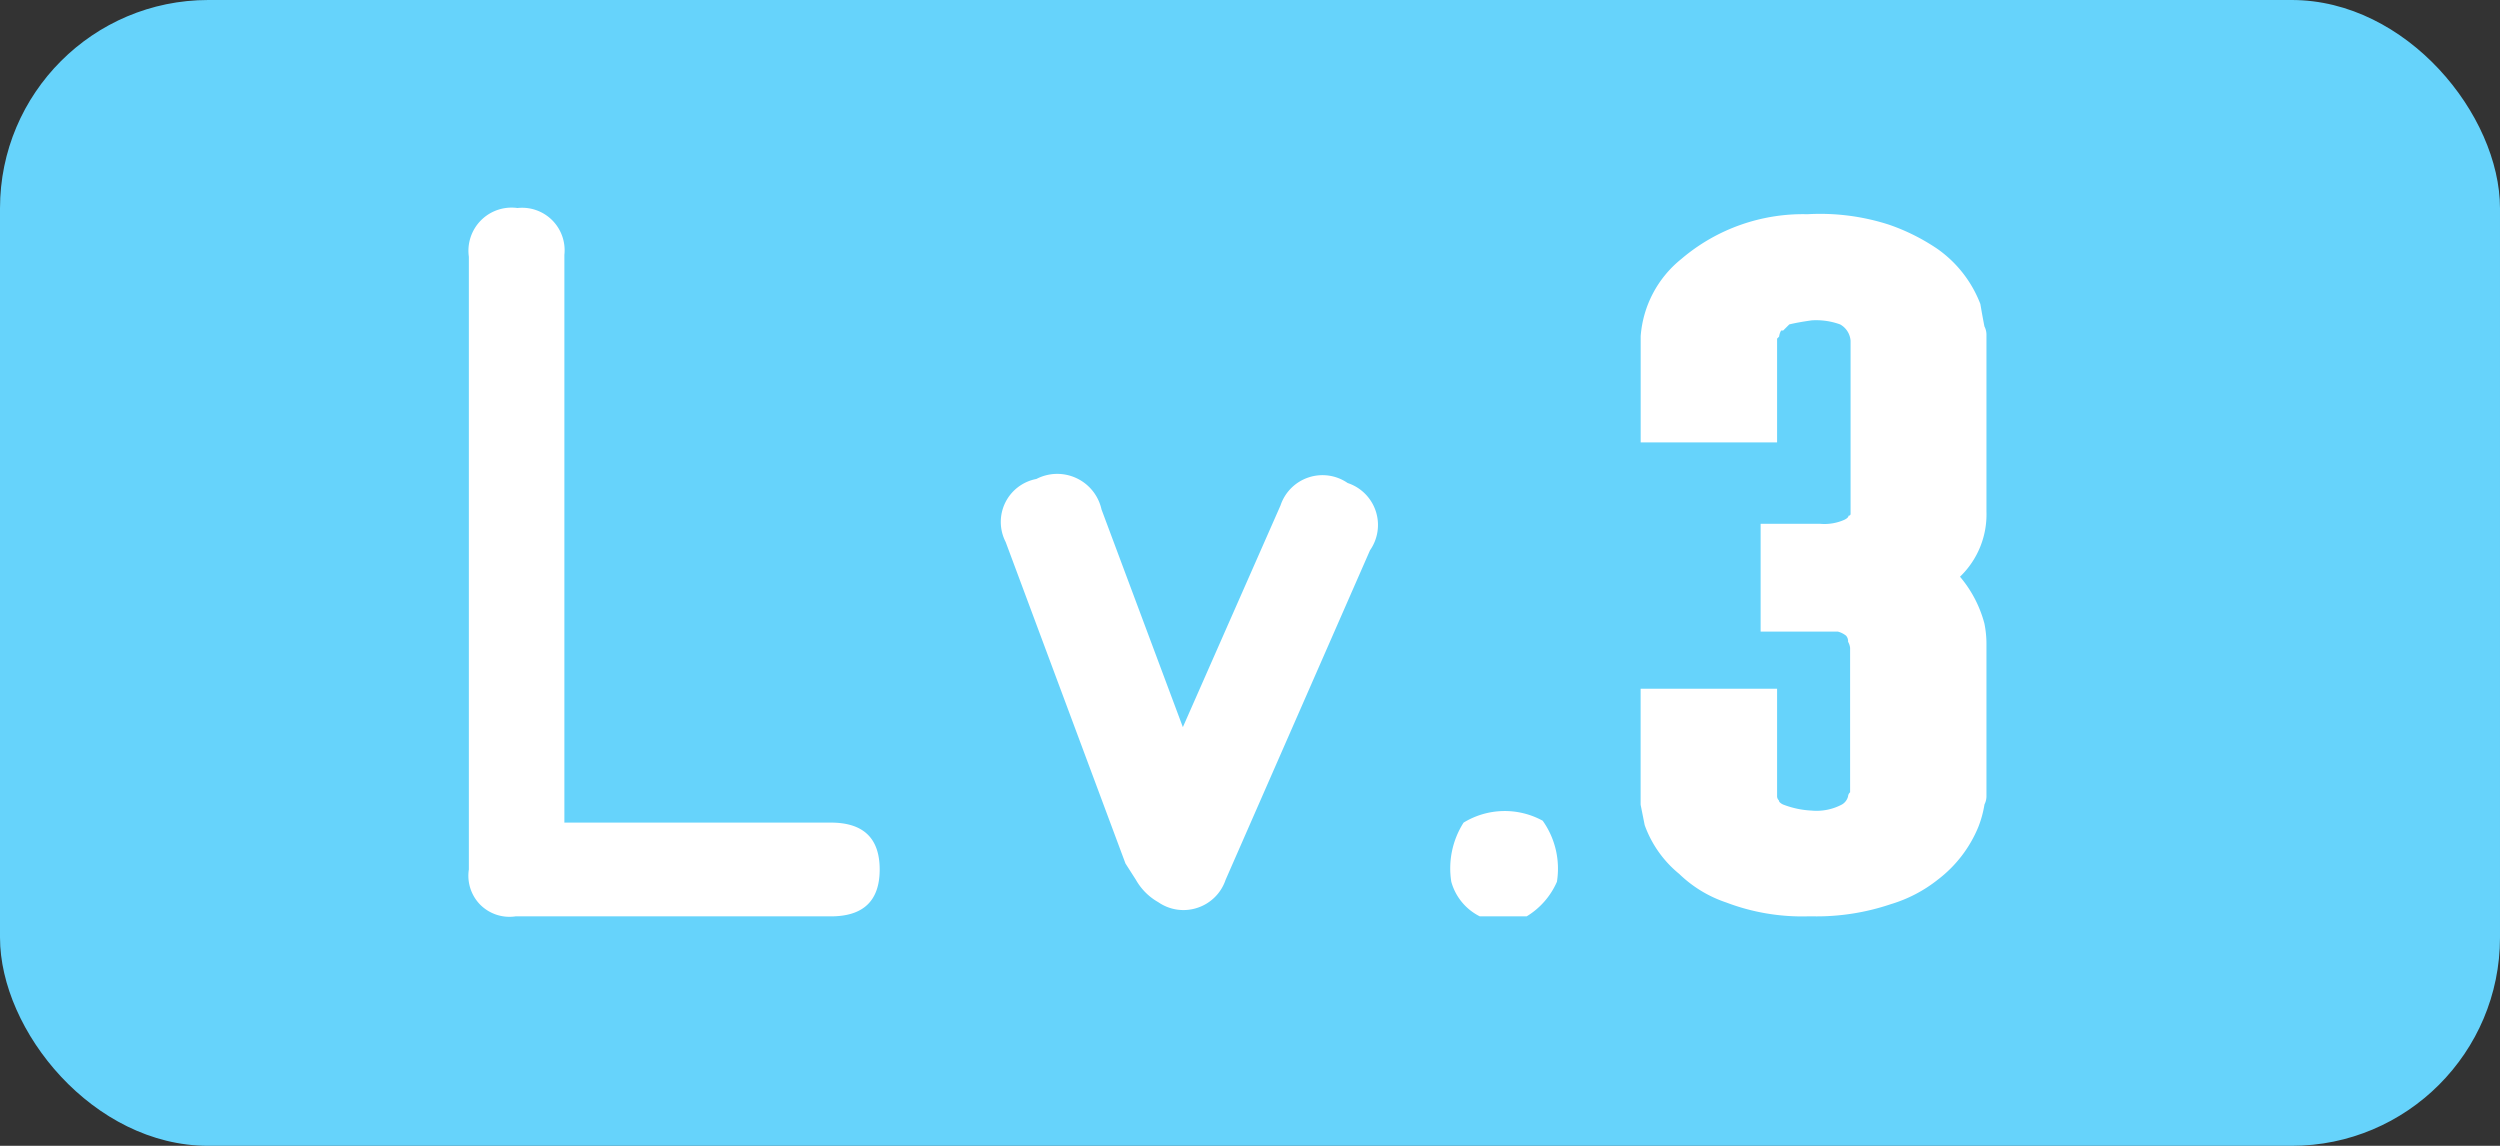 <svg xmlns="http://www.w3.org/2000/svg" width="48" height="22" viewBox="0 0 48 22"><rect x="0" y="0" width="48" height="22" fill="#333333" stroke="none"/><defs><style>.a{fill:#66d3fb;}.b{fill:#fff;}</style></defs><g transform="translate(10942 -9482)"><rect class="a" width="48" height="22" rx="4" transform="translate(-10942 9482)"/><path class="b" d="M3.516-12.7a.816.816,0,0,0-.234-.666.816.816,0,0,0-.666-.234.829.829,0,0,0-.7.235.829.829,0,0,0-.234.7V-.9A.794.794,0,0,0,1.9-.224.794.794,0,0,0,2.579,0H8.633Q9.57,0,9.57-.9t-.937-.9H3.516ZM18.555-8.32a.849.849,0,0,0-.752-.107.849.849,0,0,0-.537.537L15.391-3.633l-1.562-4.18a.87.87,0,0,0-.48-.6.87.87,0,0,0-.77.015.841.841,0,0,0-.6.459.841.841,0,0,0,.01.752l2.3,6.172.2.313a1.135,1.135,0,0,0,.43.43.849.849,0,0,0,.751.108A.849.849,0,0,0,16.211-.7l2.773-6.328a.849.849,0,0,0,.11-.754.849.849,0,0,0-.539-.538ZM20.781-1.8A1.517,1.517,0,0,1,22.3-1.836a1.59,1.59,0,0,1,.273,1.172A1.457,1.457,0,0,1,21.992,0h-.9a1.058,1.058,0,0,1-.547-.664A1.634,1.634,0,0,1,20.781-1.8ZM27.5,0a4.438,4.438,0,0,0,1.484-.234,2.688,2.688,0,0,0,.9-.469,2.435,2.435,0,0,0,.781-1.016,2.072,2.072,0,0,0,.117-.43A.347.347,0,0,0,30.82-2.3V-5.23a1.987,1.987,0,0,0-.039-.391,2.3,2.3,0,0,0-.469-.9,1.658,1.658,0,0,0,.508-1.25v-3.4a.347.347,0,0,0-.039-.156q-.039-.2-.078-.43a2.3,2.3,0,0,0-.82-1.055,3.938,3.938,0,0,0-.937-.469,4.3,4.3,0,0,0-1.562-.2,3.6,3.6,0,0,0-2.422.859,2.1,2.1,0,0,0-.781,1.484V-9.1H26.8v-1.992l.039-.039a.3.3,0,0,1,.039-.117h.039l.039-.039.078-.078q.156-.039.43-.078a1.341,1.341,0,0,1,.547.078.392.392,0,0,1,.2.313v3.32a.035.035,0,0,1-.01.029.035.035,0,0,1-.029.01q0,.039-.078.078a.941.941,0,0,1-.469.078H26.484v2.07h1.484a.424.424,0,0,1,.156.078.159.159,0,0,1,.039.117.3.3,0,0,1,.039.117v2.773a.113.113,0,0,0-.039.078.252.252,0,0,1-.117.156,1.038,1.038,0,0,1-.586.117,1.733,1.733,0,0,1-.547-.117q-.078-.039-.078-.078A.113.113,0,0,1,26.8-2.3V-4.37H24.18v2.227l.078.391a2.144,2.144,0,0,0,.664.938,2.379,2.379,0,0,0,.9.547A4.087,4.087,0,0,0,27.383,0Z" transform="translate(-10934.68 9499.594)"/></g></svg>